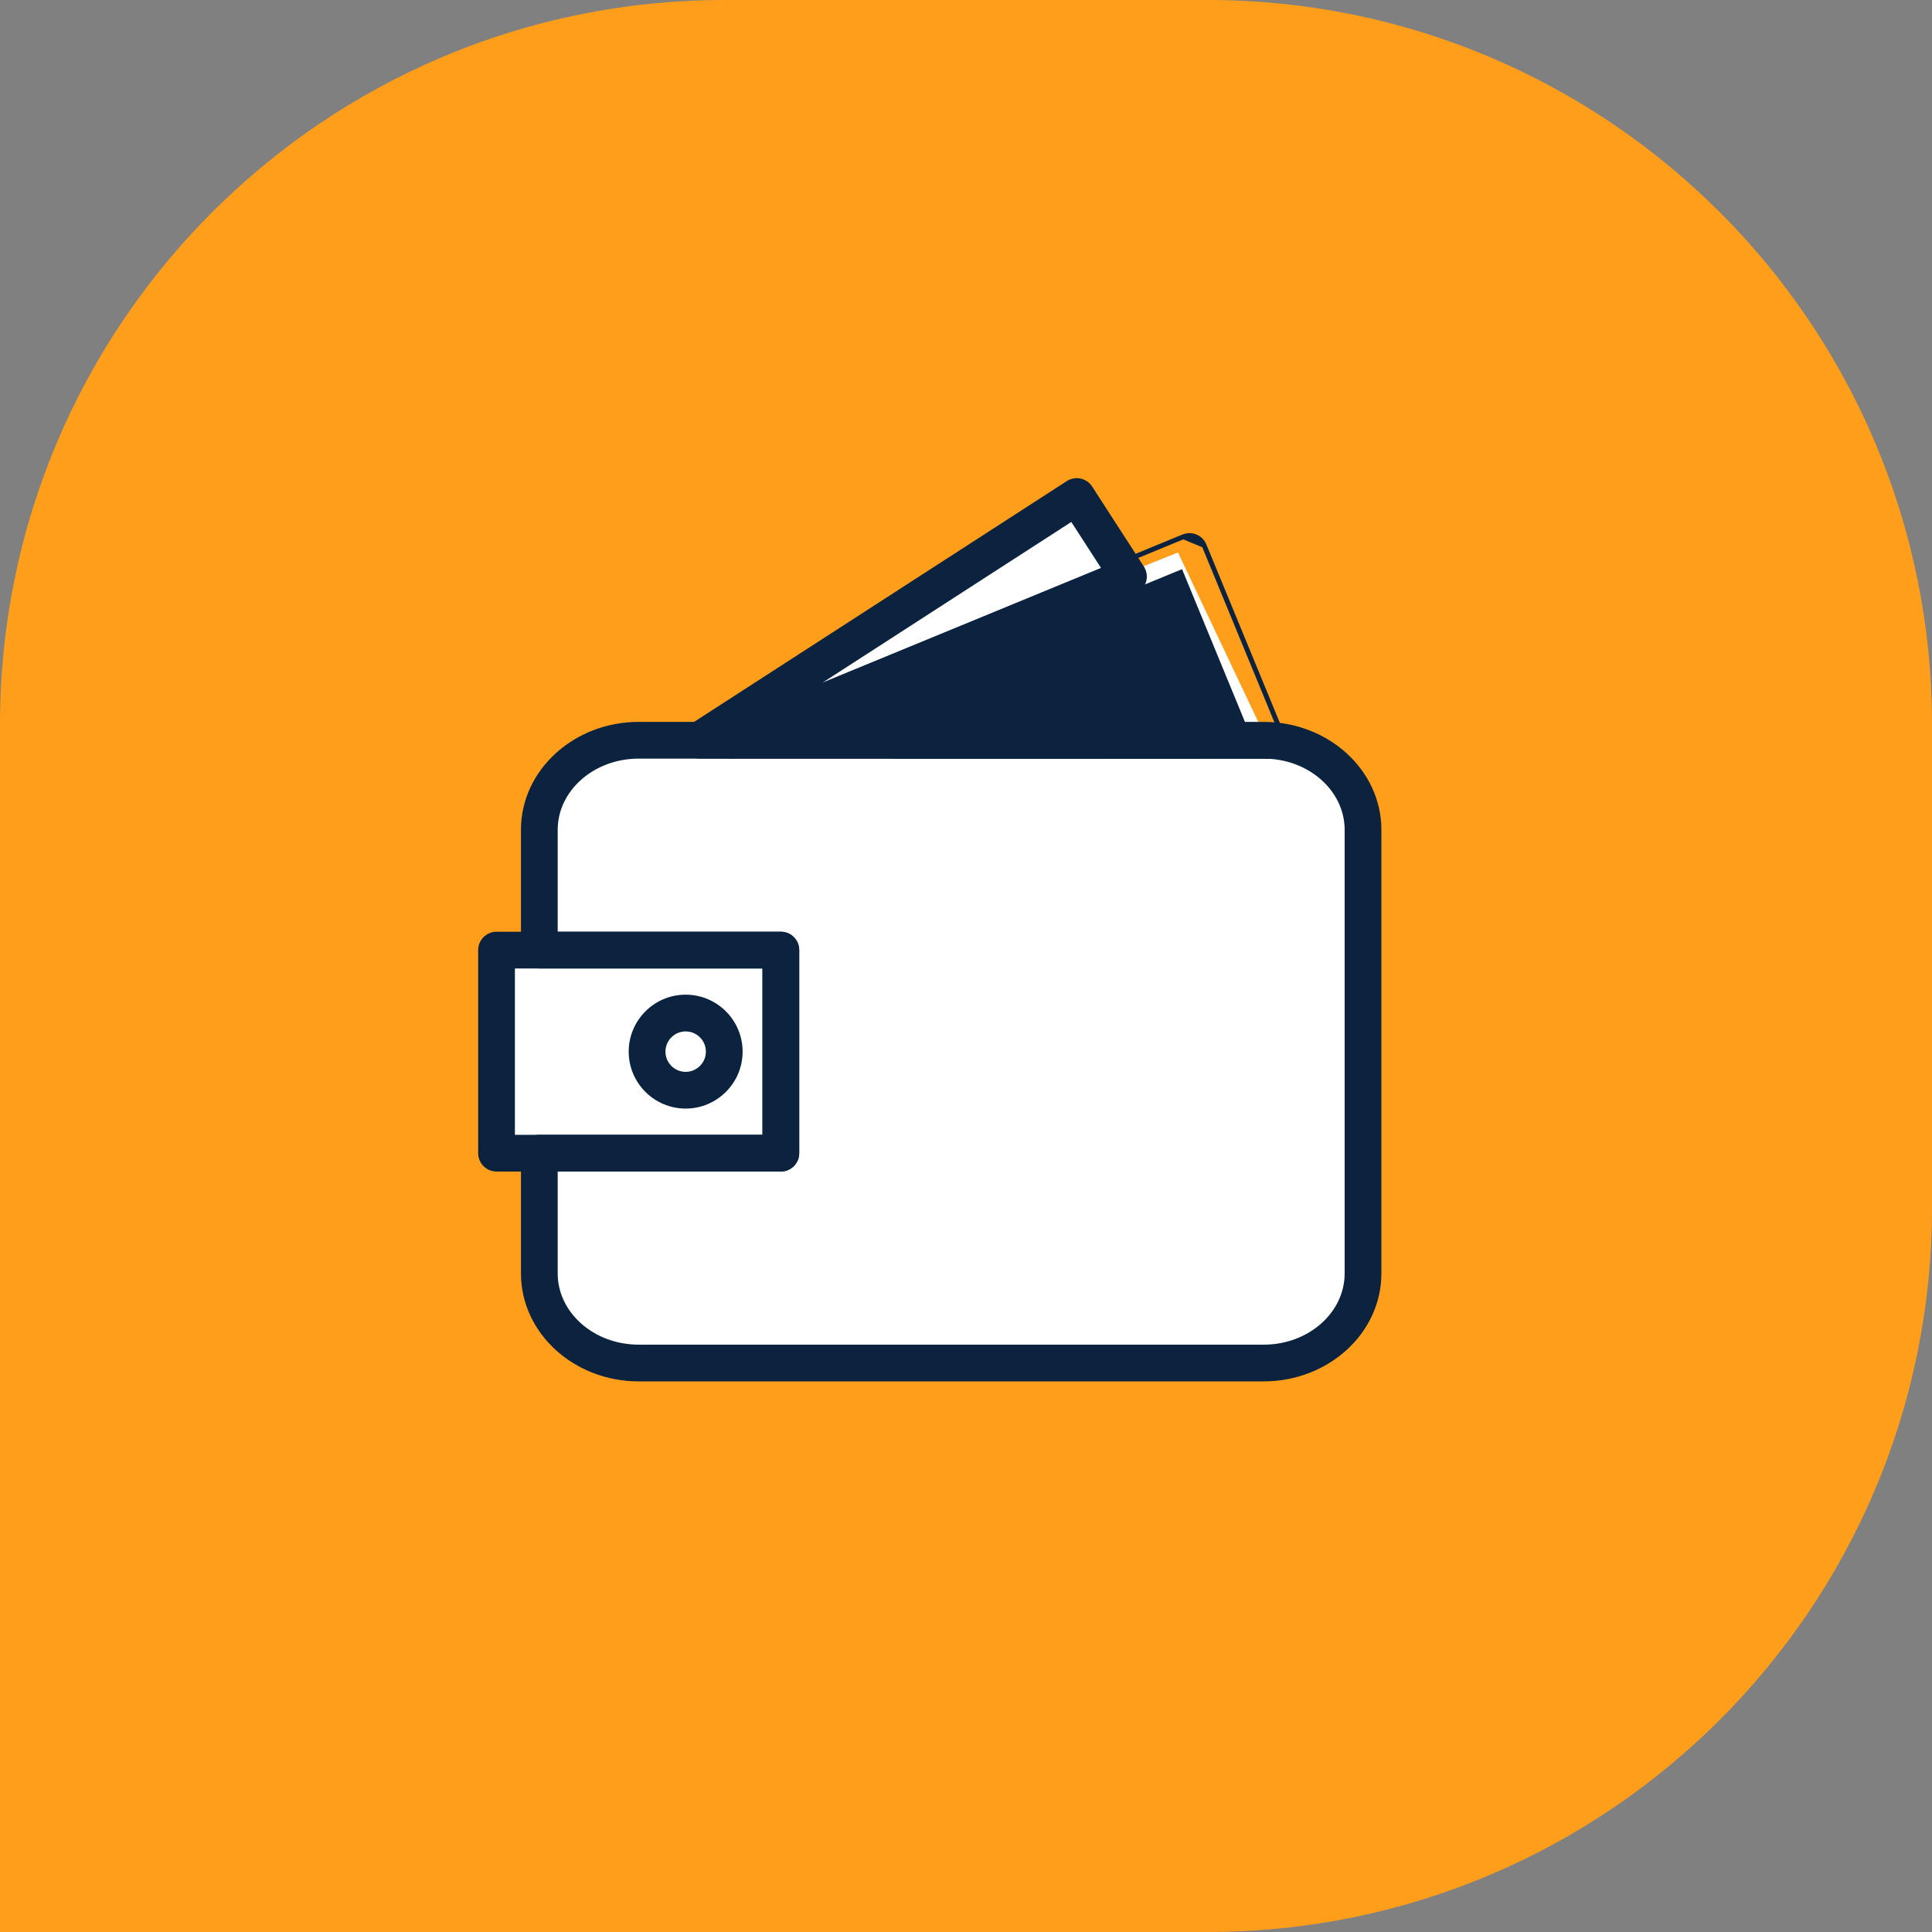 <svg width="80" height="80" viewBox="0 0 80 80" fill="none" xmlns="http://www.w3.org/2000/svg">
<rect x="0" y="0" width="80" height="80" fill="#808080" stroke="none"/>
<path d="M0 30C0 13.431 13.431 0 30 0H50C66.569 0 80 13.431 80 30V50C80 66.569 66.569 80 50 80H0V30Z" fill="#FF9E1B"/>
<path d="M22.467 47.545V52.478L23.289 54.945L25.756 56.589H52.478L54.534 55.767L56.178 54.123V51.245V34.389L55.356 31.922L52.478 30.689L48.778 22.878L46.722 23.7L44.256 20.822L29.456 30.689H25.756L23.289 31.922L22.467 34.389V39.322H20.411V47.545H22.467Z" fill="white"/>
<path d="M20.561 48.411H32.334C32.699 48.411 32.994 48.115 32.994 47.75V39.341C32.994 38.976 32.699 38.681 32.334 38.681H20.561C20.196 38.681 19.9 38.976 19.9 39.341V47.75C19.9 48.115 20.196 48.411 20.561 48.411ZM31.673 40.002V47.09H21.221V40.002H31.673Z" fill="#0C2340" stroke="#0C2340" stroke-width="0.2"/>
<path d="M26.133 43.546C26.133 44.791 27.146 45.804 28.392 45.804C29.637 45.804 30.65 44.791 30.65 43.546C30.65 42.3 29.638 41.287 28.392 41.287C27.146 41.287 26.133 42.3 26.133 43.546ZM27.455 43.546C27.455 43.029 27.875 42.609 28.392 42.609C28.908 42.609 29.329 43.029 29.329 43.546C29.329 44.062 28.908 44.483 28.392 44.483C27.875 44.483 27.455 44.062 27.455 43.546Z" fill="#0C2340" stroke="#0C2340" stroke-width="0.2"/>
<path d="M26.447 57.1H52.328C54.951 57.1 57.1 55.149 57.1 52.732V34.359C57.1 31.943 54.951 29.992 52.328 29.992H26.447C23.823 29.992 21.672 31.942 21.672 34.359V39.341C21.672 39.706 21.968 40.002 22.332 40.002H31.673V47.089H22.332C21.967 47.089 21.672 47.385 21.672 47.75V52.732C21.672 55.149 23.823 57.1 26.447 57.1ZM22.993 52.732V48.41H32.333C32.699 48.41 32.994 48.115 32.994 47.75V39.341C32.994 38.976 32.699 38.681 32.333 38.681H22.993V34.359C22.993 32.69 24.531 31.313 26.447 31.313H52.328C54.243 31.313 55.779 32.69 55.779 34.359V52.732C55.779 54.401 54.243 55.779 52.328 55.779H26.447C24.531 55.779 22.993 54.401 22.993 52.732Z" fill="#0C2340" stroke="#0C2340" stroke-width="0.2"/>
<path d="M36.434 30.779L36.434 30.779C36.373 30.471 36.539 30.162 36.831 30.042L36.831 30.041L45.588 26.436L36.434 30.779ZM36.434 30.779C36.495 31.089 36.767 31.312 37.083 31.312H49.663C49.883 31.312 50.089 31.203 50.211 31.018L50.128 30.963M36.434 30.779L50.181 30.438C50.252 30.611 50.232 30.807 50.128 30.963M36.532 30.76C36.584 31.023 36.815 31.212 37.083 31.212H49.663C49.85 31.212 50.024 31.119 50.128 30.963M36.532 30.76L48.878 27.705C48.742 27.649 48.587 27.648 48.449 27.705M36.532 30.76C36.481 30.499 36.622 30.236 36.869 30.134L36.532 30.76ZM50.128 30.963L50.211 31.019C50.334 30.835 50.357 30.604 50.273 30.4L50.273 30.4L49.273 27.972C49.207 27.81 49.078 27.682 48.917 27.613L48.917 27.613L48.916 27.613C48.756 27.547 48.573 27.546 48.411 27.613L48.449 27.705M48.449 27.705C47.643 28.034 46.685 27.629 46.358 26.833M48.449 27.705L48.411 27.613C47.656 27.921 46.757 27.54 46.451 26.795M46.358 26.833L46.451 26.795M46.358 26.833C46.302 26.696 46.193 26.587 46.056 26.529L45.588 26.436C45.751 26.369 45.934 26.369 46.094 26.436L46.094 26.436C46.255 26.504 46.385 26.633 46.451 26.795M46.358 26.833L46.45 26.795C46.451 26.795 46.451 26.795 46.451 26.795M48.676 29.992H40.422L45.552 27.879C46.16 28.72 47.233 29.173 48.274 29.014L48.676 29.992Z" fill="#0C2340" stroke="#0C2340" stroke-width="0.2"/>
<path d="M30.017 30.042L30.017 30.042L49 22.226L30.017 30.042ZM30.017 30.042C29.726 30.162 29.56 30.471 29.62 30.779L29.718 30.76M30.017 30.042L29.718 30.76M29.718 30.76L29.62 30.779C29.681 31.089 29.953 31.313 30.269 31.313L52.328 31.315C52.342 31.316 52.369 31.32 52.396 31.322C52.411 31.324 52.428 31.325 52.442 31.326C52.451 31.326 52.466 31.327 52.48 31.326C52.696 31.324 52.898 31.217 53.02 31.039L53.02 31.039C53.146 30.855 53.171 30.62 53.086 30.414L53.086 30.414M29.718 30.76L53.086 30.414M53.086 30.414L49.862 22.585M53.086 30.414L49.862 22.585M49.862 22.585L49.862 22.585C49.724 22.247 49.339 22.086 49 22.226L49.862 22.585ZM51.483 29.991H33.608L48.892 23.698L51.483 29.991Z" fill="#0C2340" stroke="#0C2340" stroke-width="0.2"/>
<path d="M28.332 30.838C28.415 31.12 28.673 31.312 28.966 31.312H30.268C30.355 31.312 30.44 31.295 30.52 31.262C30.52 31.262 30.52 31.262 30.52 31.262L46.979 24.486C46.979 24.486 46.979 24.486 46.98 24.486C47.161 24.412 47.3 24.26 47.358 24.073C47.417 23.886 47.389 23.682 47.283 23.517L47.283 23.517L45.141 20.203L45.141 20.203C44.943 19.897 44.535 19.806 44.227 20.006C44.227 20.006 44.227 20.006 44.227 20.006L28.607 30.097C28.361 30.256 28.249 30.557 28.332 30.838ZM28.332 30.838C28.332 30.838 28.332 30.838 28.332 30.839L28.428 30.81L28.332 30.838C28.332 30.838 28.332 30.838 28.332 30.838ZM45.742 23.567L33.082 28.78L44.39 21.475L45.742 23.567Z" fill="#0C2340" stroke="#0C2340" stroke-width="0.2"/>
</svg>
